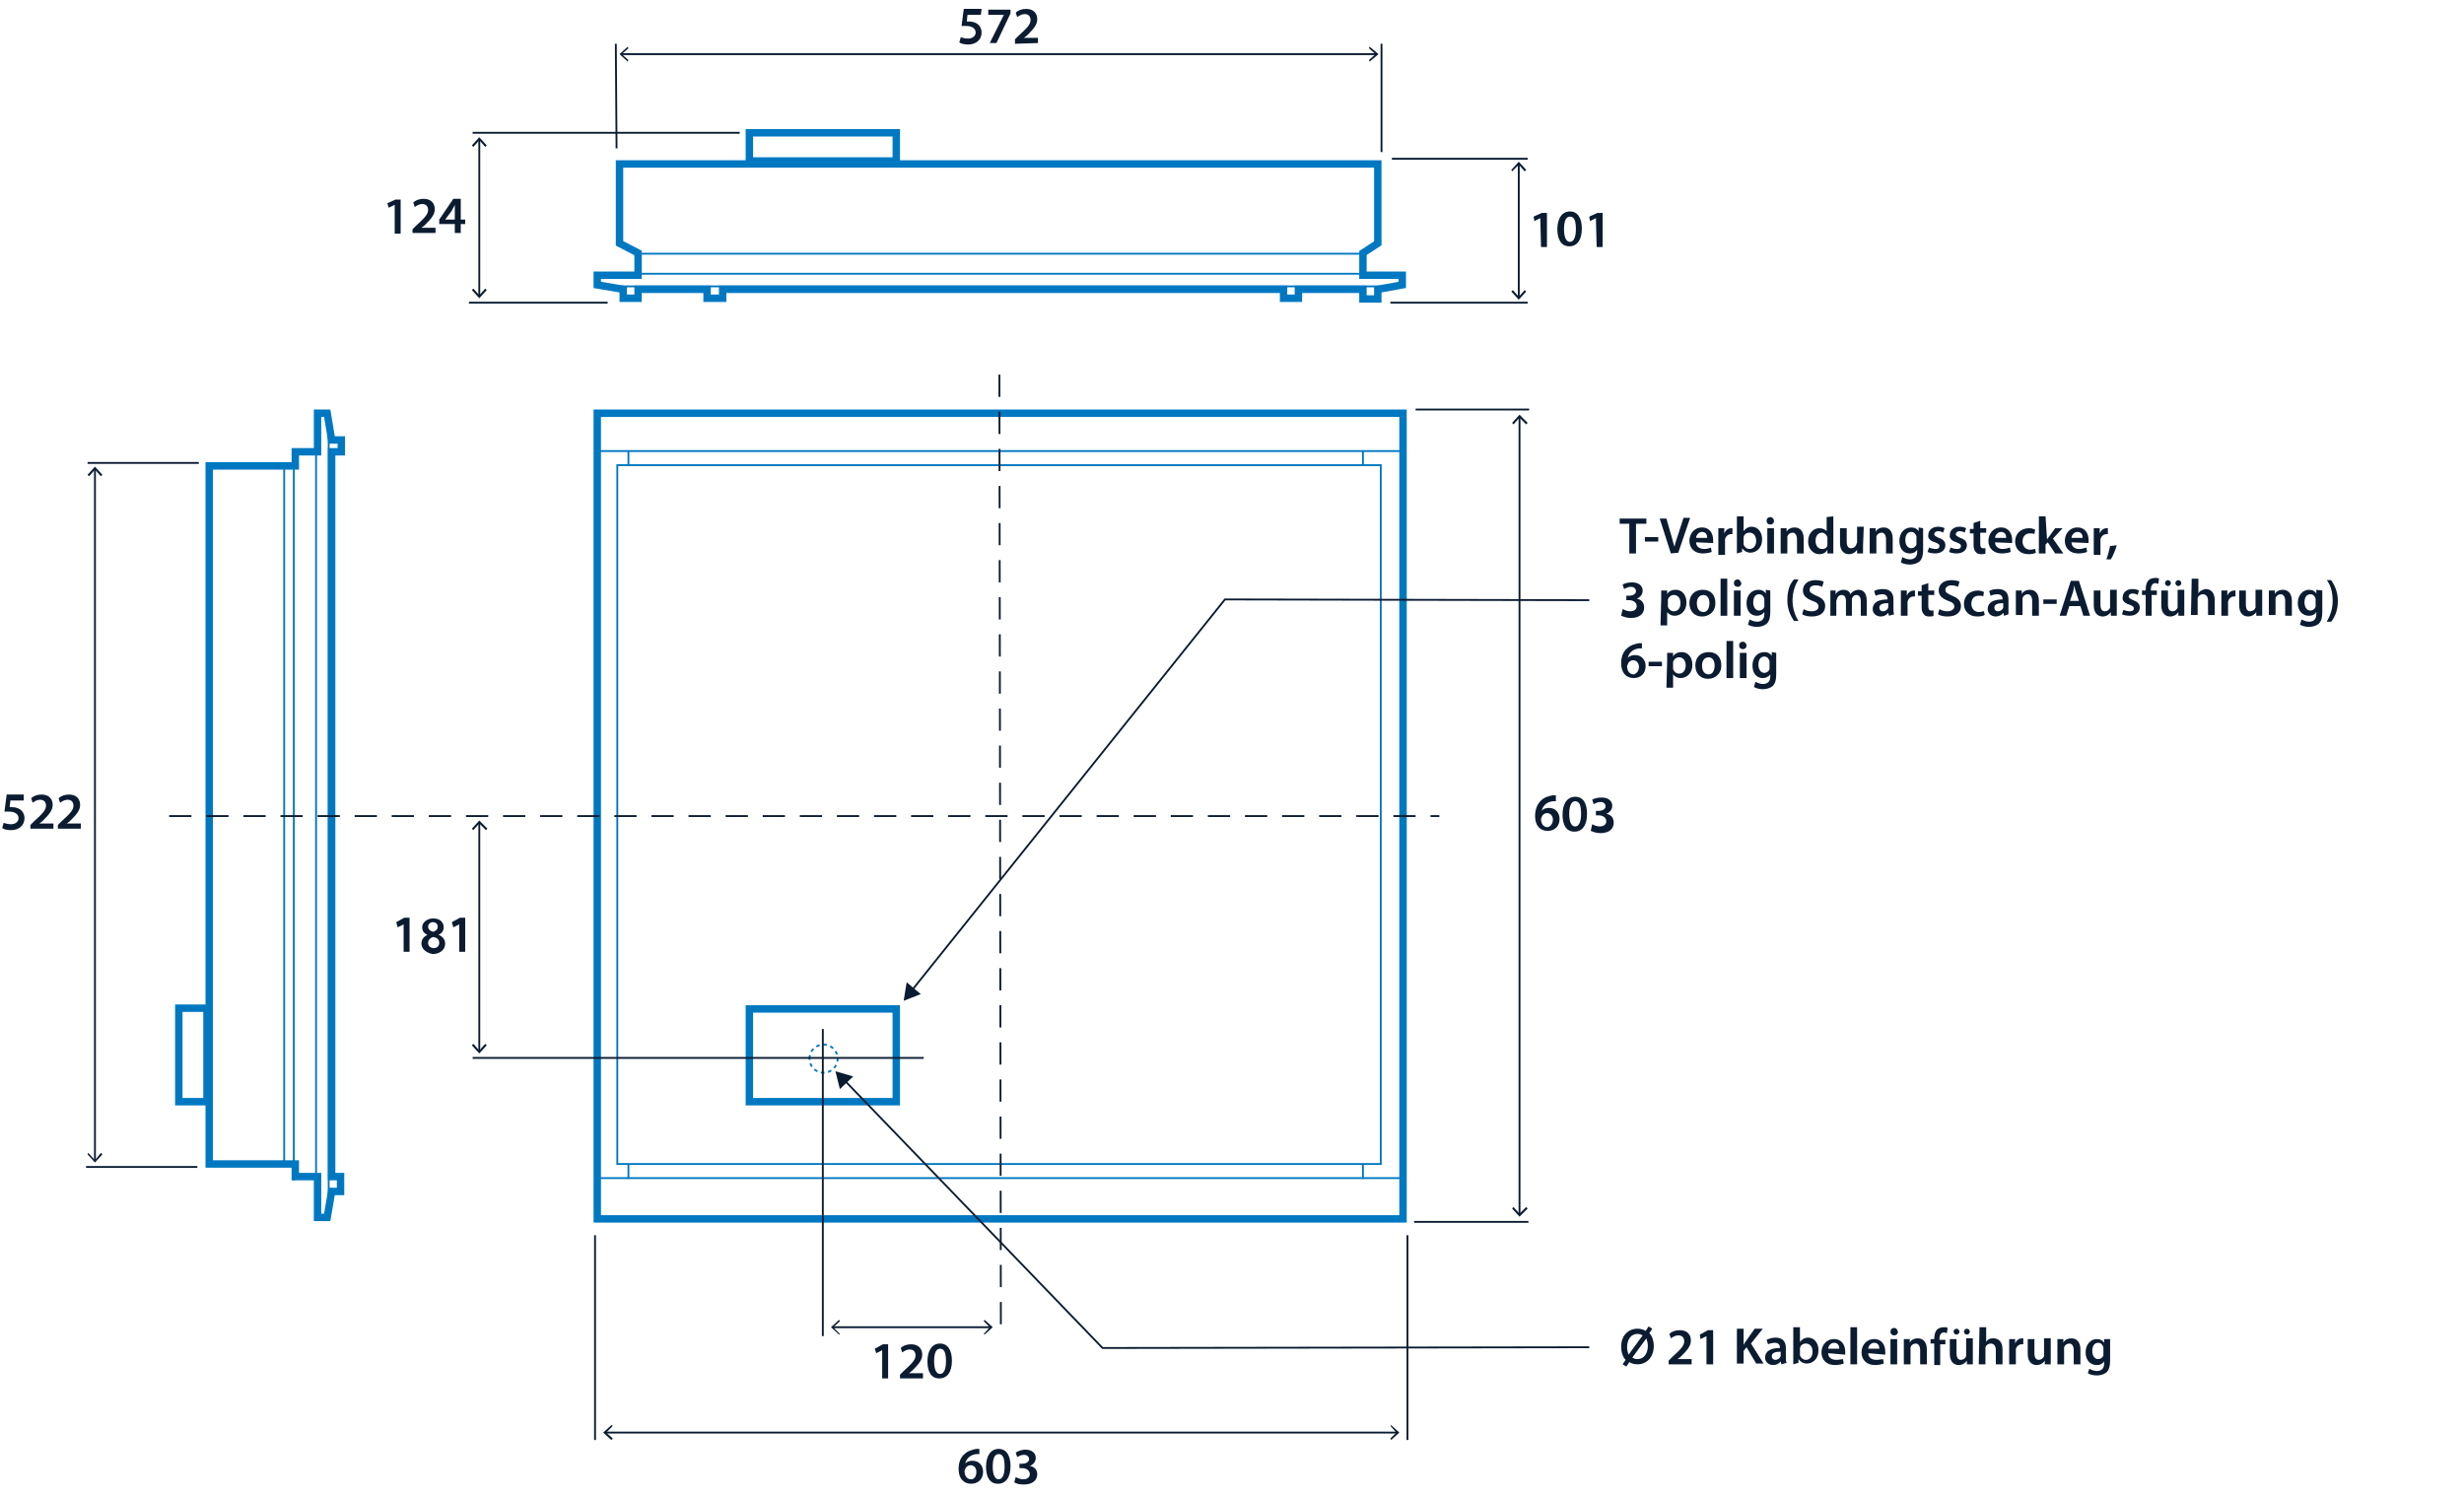 <?xml version='1.0' encoding='UTF-8'?>
<svg xmlns="http://www.w3.org/2000/svg" xmlns:xlink="http://www.w3.org/1999/xlink" version="1.1" id="ARTWORK" x="0px" y="0px" viewBox="0 0 332.1 201.7" style="enable-background:new 0 0 332.1 201.7;" xml:space="preserve" width="332.1" height="201.7">
<style type="text/css">
	.st0{fill:none;stroke:#0078C1;stroke-miterlimit:10;}
	.st1{fill:none;stroke:#0078C1;stroke-width:0.25;stroke-miterlimit:3.86;stroke-dasharray:0,0,0.49,0.49;}
	.st2{fill:none;stroke:#0078C1;stroke-width:0.25;stroke-miterlimit:3.86;}
	.st3{fill:#0B1B30;}
	.st4{fill:none;stroke:#0B1B30;stroke-width:0.25;stroke-miterlimit:3.86;}
	.st5{fill:none;stroke:#0B1B30;stroke-width:0.25;stroke-miterlimit:3.86;stroke-dasharray:0,0,0,0,3,2;}
</style>
<polygon class="st0" points="80.5,55.7 189.1,55.7 189.1,164.3 80.5,164.3 80.5,55.7 "/>
<polygon class="st0" points="101,136 120.8,136 120.8,148.5 101,148.5 101,136 "/>
<path class="st1" d="M109.1,142.7c0-1,0.8-1.9,1.9-1.9s1.9,0.9,1.9,1.9s-0.8,1.9-1.9,1.9S109.1,143.7,109.1,142.7z"/>
<polygon class="st2" points="83.2,62.7 186.1,62.7 186.1,156.9 83.2,156.9 83.2,62.7 "/>
<line class="st2" x1="80.5" y1="60.8" x2="189.2" y2="60.8"/>
<line class="st2" x1="80.5" y1="158.8" x2="189.2" y2="158.8"/>
<line class="st2" x1="84.7" y1="60.7" x2="84.7" y2="62.7"/>
<line class="st2" x1="183.7" y1="60.8" x2="183.7" y2="62.7"/>
<line class="st2" x1="183.7" y1="156.9" x2="183.7" y2="158.9"/>
<line class="st2" x1="84.7" y1="156.9" x2="84.7" y2="158.9"/>
<polygon class="st0" points="28.2,62.8 39.8,62.8 39.8,60.9 42.8,60.9 42.8,55.7 44.1,55.7 44.7,59.3 46,59.3 46,60.9 44.7,60.9   44.7,158.6 45.9,158.6 45.9,160.6 44.7,160.6 44.1,164.1 42.8,164.1 42.8,158.6 39.8,158.6 39.8,156.9 28.2,156.9 28.2,62.8 "/>
<line class="st2" x1="42.6" y1="58.5" x2="42.6" y2="160.7"/>
<line class="st2" x1="44.3" y1="58.5" x2="44.3" y2="161.7"/>
<polygon class="st0" points="175,40.2 173,40.2 173,39 97.4,39 97.4,40.2 95.3,40.2 95.3,39 86,39 86,40.2 84,40.2 84,39 80.5,38.4   80.5,37.1 86,37.1 86,34.1 83.5,32.8 83.5,22.1 185.7,22.1 185.7,32.8 183.7,34.1 183.7,37.1 189,37.1 189,38.4 185.7,39   185.7,40.3 183.7,40.3 183.7,39 175,39 175,40.2 "/>
<line class="st2" x1="187.1" y1="36.9" x2="82.8" y2="36.9"/>
<line class="st2" x1="187.2" y1="38.6" x2="82.4" y2="38.6"/>
<line class="st2" x1="85.8" y1="34.2" x2="184" y2="34.2"/>
<line class="st2" x1="39.6" y1="60.7" x2="39.6" y2="159.1"/>
<line class="st2" x1="38.3" y1="62.8" x2="38.3" y2="157.3"/>
<polygon class="st0" points="101,17.9 120.8,17.9 120.8,21.7 101,21.7 101,17.9 "/>
<polygon class="st0" points="24.1,148.5 24.1,135.9 27.9,135.9 27.9,148.5 24.1,148.5 "/>
<path class="st3" d="M118.9,182L118.9,182l-0.8,0.4l-0.2-0.6l1.1-0.6h0.7v4.6h-0.8L118.9,182L118.9,182z"/>
<path class="st3" d="M121.3,185.8v-0.5l0.5-0.5c1.1-1,1.6-1.5,1.6-2.1c0-0.4-0.2-0.8-0.8-0.8c-0.4,0-0.7,0.2-1,0.4l-0.2-0.6  c0.3-0.3,0.8-0.5,1.4-0.5c1,0,1.5,0.6,1.5,1.4c0,0.8-0.6,1.4-1.4,2.2l-0.4,0.3l0,0l1.9,0v0.7L121.3,185.8L121.3,185.8z"/>
<path class="st3" d="M128.3,183.4c0,1.5-0.6,2.4-1.7,2.4s-1.6-0.9-1.6-2.3c0-1.4,0.6-2.4,1.7-2.4S128.3,182.1,128.3,183.4  L128.3,183.4z M125.9,183.5c0,1.1,0.3,1.7,0.8,1.7c0.5,0,0.8-0.6,0.8-1.7s-0.2-1.7-0.8-1.7C126.2,181.8,125.9,182.3,125.9,183.5z"/>
<line class="st4" x1="81.6" y1="193.1" x2="188.4" y2="193.1"/>
<polygon class="st3" points="82.4,194.1 82.6,193.9 81.7,193.1 82.6,192.2 82.4,192.1 81.3,193.1 "/>
<polygon class="st3" points="187.5,194.1 187.4,193.9 188.2,193.1 187.4,192.2 187.5,192.1 188.6,193.1 "/>
<line class="st4" x1="186.2" y1="5.9" x2="186.2" y2="20.5"/>
<line class="st4" x1="83" y1="5.9" x2="83.1" y2="20"/>
<line class="st4" x1="83.8" y1="7.3" x2="185.5" y2="7.3"/>
<polygon class="st3" points="84.6,8.3 84.7,8.1 83.8,7.3 84.7,6.5 84.6,6.3 83.5,7.3 "/>
<polygon class="st3" points="184.6,8.3 184.5,8.1 185.4,7.3 184.5,6.5 184.6,6.3 185.8,7.3 "/>
<line class="st4" x1="80.2" y1="166.5" x2="80.2" y2="194.1"/>
<line class="st4" x1="189.7" y1="166.5" x2="189.7" y2="194.1"/>
<line class="st4" x1="187.6" y1="21.4" x2="205.9" y2="21.4"/>
<line class="st4" x1="187.4" y1="40.8" x2="205.9" y2="40.8"/>
<line class="st4" x1="11.8" y1="62.4" x2="26.8" y2="62.4"/>
<line class="st4" x1="11.6" y1="157.3" x2="26.6" y2="157.3"/>
<line class="st4" x1="12.8" y1="63.2" x2="12.8" y2="156.4"/>
<polygon class="st3" points="11.8,64 12,64.2 12.8,63.3 13.6,64.2 13.8,64 12.8,62.9 "/>
<polygon class="st3" points="11.8,155.6 11.9,155.4 12.8,156.4 13.6,155.4 13.8,155.6 12.8,156.7 "/>
<line class="st4" x1="204.7" y1="22.1" x2="204.7" y2="40.1"/>
<polygon class="st3" points="203.7,22.9 203.8,23.1 204.7,22.2 205.5,23.1 205.7,22.9 204.7,21.8 "/>
<polygon class="st3" points="203.7,39.3 203.9,39.1 204.7,40 205.5,39.1 205.7,39.3 204.7,40.4 "/>
<line class="st4" x1="190.8" y1="55.2" x2="206.1" y2="55.2"/>
<line class="st4" x1="190.6" y1="164.7" x2="206" y2="164.7"/>
<line class="st4" x1="204.8" y1="56.2" x2="204.8" y2="163.7"/>
<polygon class="st3" points="203.8,57 204,57.2 204.8,56.3 205.7,57.2 205.9,57 204.8,55.9 "/>
<polygon class="st3" points="203.8,162.9 204,162.7 204.8,163.6 205.7,162.7 205.9,162.9 204.8,164 "/>
<line class="st4" x1="64.6" y1="110.9" x2="64.6" y2="141.7"/>
<polygon class="st3" points="63.6,111.7 63.8,111.9 64.6,111 65.5,111.9 65.7,111.7 64.6,110.6 "/>
<polygon class="st3" points="63.6,140.9 63.8,140.7 64.6,141.6 65.4,140.7 65.6,140.9 64.6,142 "/>
<line class="st4" x1="112.2" y1="178.9" x2="133.6" y2="178.9"/>
<polygon class="st3" points="113.1,179.9 113.2,179.8 112.3,178.9 113.2,178.1 113.1,177.9 112,178.9 "/>
<polygon class="st3" points="132.7,179.9 132.6,179.8 133.4,178.9 132.6,178.1 132.7,177.9 133.8,178.9 "/>
<path class="st3" d="M132.2,2h-1.8l-0.1,0.9c0.1,0,0.2,0,0.3,0c0.4,0,0.8,0.1,1.1,0.3c0.3,0.2,0.6,0.6,0.6,1.2  c0,0.9-0.7,1.6-1.8,1.6c-0.5,0-1-0.1-1.2-0.3l0.2-0.7c0.2,0.1,0.6,0.2,1,0.2c0.5,0,1-0.3,1-0.8s-0.4-0.9-1.3-0.9c-0.2,0-0.4,0-0.6,0  l0.3-2.3h2.4L132.2,2L132.2,2z"/>
<path class="st3" d="M136.2,1.3v0.5l-1.9,4h-0.9l1.9-3.8l0,0l-2.1,0V1.3L136.2,1.3L136.2,1.3z"/>
<path class="st3" d="M136.8,5.9V5.3l0.5-0.5c1.1-1,1.6-1.5,1.6-2.1c0-0.4-0.2-0.8-0.8-0.8c-0.4,0-0.7,0.2-1,0.4l-0.2-0.6  c0.3-0.3,0.8-0.5,1.4-0.5c1,0,1.5,0.6,1.5,1.4c0,0.8-0.6,1.4-1.4,2.2L138,5.1l0,0l1.9,0v0.7L136.8,5.9L136.8,5.9z"/>
<path class="st3" d="M207.6,29.4L207.6,29.4l-0.8,0.4l-0.1-0.6l1.1-0.5h0.7v4.6h-0.8L207.6,29.4L207.6,29.4z"/>
<path class="st3" d="M213.2,30.8c0,1.5-0.6,2.4-1.7,2.4s-1.6-1-1.6-2.3c0-1.4,0.6-2.4,1.7-2.4S213.2,29.5,213.2,30.8z M210.8,30.9  c0,1.1,0.3,1.7,0.8,1.7c0.5,0,0.8-0.6,0.8-1.7s-0.2-1.7-0.8-1.7C211.1,29.2,210.8,29.7,210.8,30.9z"/>
<path class="st3" d="M215.1,29.4L215.1,29.4l-0.8,0.4l-0.1-0.6l1.1-0.5h0.7v4.6h-0.8L215.1,29.4L215.1,29.4z"/>
<path class="st3" d="M209.7,108c-0.1,0-0.3,0-0.4,0c-0.9,0.1-1.4,0.7-1.5,1.3h0c0.2-0.3,0.6-0.4,1-0.4c0.8,0,1.4,0.6,1.4,1.5  c0,0.9-0.6,1.6-1.6,1.6c-1.1,0-1.7-0.8-1.7-2c0-0.9,0.3-1.6,0.8-2.1c0.4-0.4,1-0.6,1.6-0.7c0.2,0,0.3,0,0.4,0L209.7,108L209.7,108z   M209.3,110.5c0-0.5-0.3-0.9-0.8-0.9c-0.3,0-0.6,0.2-0.7,0.5c0,0.1-0.1,0.2-0.1,0.3c0,0.6,0.3,1.1,0.9,1.1  C209,111.4,209.3,111,209.3,110.5L209.3,110.5z"/>
<path class="st3" d="M213.9,109.7c0,1.5-0.6,2.4-1.7,2.4s-1.6-0.9-1.6-2.3c0-1.4,0.6-2.4,1.7-2.4S213.9,108.3,213.9,109.7z   M211.5,109.7c0,1.1,0.3,1.7,0.8,1.7c0.5,0,0.8-0.6,0.8-1.7s-0.2-1.7-0.8-1.7C211.8,108,211.5,108.6,211.5,109.7z"/>
<path class="st3" d="M214.6,111.1c0.2,0.1,0.6,0.3,1,0.3c0.7,0,0.9-0.4,0.9-0.7c0-0.5-0.5-0.8-1-0.8h-0.4v-0.6h0.4  c0.4,0,0.9-0.2,0.9-0.6c0-0.3-0.2-0.6-0.7-0.6c-0.4,0-0.7,0.2-0.9,0.3l-0.2-0.6c0.3-0.2,0.8-0.3,1.3-0.3c0.9,0,1.4,0.5,1.4,1.1  c0,0.5-0.3,0.9-0.8,1.1l0,0c0.6,0.1,1,0.5,1,1.2c0,0.8-0.6,1.4-1.8,1.4c-0.6,0-1-0.2-1.3-0.3L214.6,111.1L214.6,111.1z"/>
<path class="st3" d="M3.2,107.9H1.4l-0.1,0.9c0.1,0,0.2,0,0.3,0c0.4,0,0.8,0.1,1.1,0.3c0.3,0.2,0.6,0.6,0.6,1.2  c0,0.9-0.7,1.6-1.8,1.6c-0.5,0-1-0.1-1.2-0.3l0.2-0.7c0.2,0.1,0.6,0.2,1,0.2c0.5,0,1-0.3,1-0.8s-0.4-0.9-1.3-0.9c-0.2,0-0.4,0-0.6,0  l0.3-2.3h2.3L3.2,107.9L3.2,107.9z"/>
<path class="st3" d="M4.1,111.7v-0.5l0.5-0.5c1.1-1,1.6-1.5,1.6-2.1c0-0.4-0.2-0.8-0.8-0.8c-0.4,0-0.7,0.2-1,0.4l-0.2-0.6  c0.3-0.3,0.8-0.5,1.4-0.5c1,0,1.5,0.6,1.5,1.4c0,0.8-0.6,1.4-1.4,2.2L5.3,111l0,0l1.9,0v0.7L4.1,111.7L4.1,111.7z"/>
<path class="st3" d="M7.8,111.7v-0.5l0.5-0.5c1.1-1,1.6-1.5,1.6-2.1c0-0.4-0.2-0.8-0.8-0.8c-0.4,0-0.7,0.2-1,0.4l-0.2-0.6  c0.3-0.3,0.8-0.5,1.4-0.5c1,0,1.5,0.6,1.5,1.4c0,0.8-0.6,1.4-1.4,2.2L9,111l0,0l1.9,0v0.7L7.8,111.7L7.8,111.7z"/>
<path class="st3" d="M54.4,124.6L54.4,124.6l-0.8,0.4l-0.2-0.7l1.1-0.6h0.7v4.6h-0.8L54.4,124.6L54.4,124.6z"/>
<path class="st3" d="M56.8,127.2c0-0.6,0.3-0.9,0.8-1.2v0c-0.5-0.2-0.7-0.6-0.7-1c0-0.7,0.7-1.2,1.5-1.2c1,0,1.4,0.6,1.4,1.2  c0,0.4-0.2,0.8-0.7,1v0c0.5,0.2,0.9,0.6,0.9,1.2c0,0.8-0.7,1.4-1.7,1.4C57.3,128.4,56.8,127.8,56.8,127.2z M59.2,127.1  c0-0.5-0.3-0.7-0.8-0.8c-0.4,0.1-0.7,0.4-0.7,0.8c0,0.4,0.3,0.7,0.8,0.7C58.9,127.8,59.2,127.5,59.2,127.1L59.2,127.1z M57.7,124.9  c0,0.4,0.3,0.6,0.7,0.7c0.3-0.1,0.6-0.3,0.6-0.7c0-0.3-0.2-0.6-0.7-0.6C58,124.3,57.7,124.6,57.7,124.9z"/>
<path class="st3" d="M61.9,124.6L61.9,124.6l-0.8,0.4l-0.2-0.7l1.1-0.6h0.7v4.6h-0.8L61.9,124.6L61.9,124.6z"/>
<path class="st3" d="M132,196c-0.1,0-0.3,0-0.4,0c-0.9,0.1-1.4,0.7-1.5,1.3h0c0.2-0.3,0.6-0.4,1-0.4c0.8,0,1.4,0.6,1.4,1.5  c0,0.9-0.6,1.6-1.6,1.6c-1.1,0-1.7-0.8-1.7-2c0-0.9,0.3-1.6,0.8-2c0.4-0.4,1-0.6,1.6-0.7c0.2,0,0.3,0,0.4,0L132,196L132,196z   M131.6,198.4c0-0.5-0.3-0.9-0.8-0.9c-0.3,0-0.6,0.2-0.7,0.5c0,0.1-0.1,0.1-0.1,0.3c0,0.6,0.3,1.1,0.9,1.1  C131.3,199.4,131.6,199,131.6,198.4L131.6,198.4z"/>
<path class="st3" d="M136.2,197.6c0,1.5-0.6,2.4-1.7,2.4s-1.6-0.9-1.6-2.3c0-1.4,0.6-2.4,1.7-2.4S136.2,196.3,136.2,197.6  L136.2,197.6z M133.8,197.7c0,1.1,0.3,1.7,0.8,1.7c0.5,0,0.8-0.6,0.8-1.7s-0.2-1.7-0.8-1.7C134.1,196,133.8,196.5,133.8,197.7z"/>
<path class="st3" d="M136.9,199.1c0.2,0.1,0.6,0.3,1,0.3c0.7,0,0.9-0.4,0.9-0.7c0-0.5-0.5-0.8-1-0.8h-0.4v-0.6h0.4  c0.4,0,0.9-0.2,0.9-0.6c0-0.3-0.2-0.6-0.7-0.6c-0.4,0-0.7,0.2-0.9,0.3l-0.2-0.6c0.3-0.2,0.8-0.4,1.3-0.4c0.9,0,1.4,0.5,1.4,1.1  c0,0.5-0.3,0.9-0.8,1.1l0,0c0.6,0.1,1,0.5,1,1.1c0,0.8-0.6,1.4-1.8,1.4c-0.6,0-1-0.1-1.3-0.3L136.9,199.1L136.9,199.1z"/>
<path class="st3" d="M218.7,183.9l0.4-0.6c-0.4-0.4-0.6-1.1-0.6-1.8c0-1.4,0.9-2.4,2.2-2.4c0.4,0,0.8,0.1,1.1,0.3l0.4-0.6l0.5,0.3  l-0.4,0.6c0.4,0.4,0.6,1.1,0.6,1.7c0,1.6-1,2.5-2.2,2.5c-0.4,0-0.8-0.1-1.1-0.3l-0.4,0.6L218.7,183.9L218.7,183.9z M221.4,180  c-0.2-0.1-0.4-0.2-0.7-0.2c-0.9,0-1.4,0.8-1.4,1.8c0,0.4,0.1,0.7,0.2,1h0L221.4,180L221.4,180z M220,183c0.2,0.1,0.4,0.2,0.7,0.2  c0.9,0,1.4-0.8,1.4-1.8c0-0.3-0.1-0.7-0.2-1h0L220,183z"/>
<path class="st3" d="M224.9,183.9v-0.5l0.5-0.5c1.1-1,1.6-1.5,1.6-2.1c0-0.4-0.2-0.8-0.8-0.8c-0.4,0-0.7,0.2-1,0.4l-0.2-0.6  c0.3-0.3,0.8-0.5,1.4-0.5c1,0,1.5,0.6,1.5,1.4c0,0.8-0.6,1.4-1.4,2.2l-0.4,0.3l0,0l1.9,0v0.7L224.9,183.9L224.9,183.9z"/>
<path class="st3" d="M230,180.1L230,180.1l-0.8,0.4l-0.1-0.6l1.1-0.6h0.7v4.6H230L230,180.1L230,180.1z"/>
<path class="st3" d="M234.1,179.1h0.9v2.2h0c0.1-0.2,0.2-0.4,0.3-0.5l1.2-1.7h1.1l-1.6,2l1.7,2.7h-1l-1.3-2.2l-0.4,0.5v1.7h-0.9  L234.1,179.1L234.1,179.1z"/>
<path class="st3" d="M240.1,183.9l-0.1-0.4h0c-0.2,0.3-0.6,0.5-1,0.5c-0.7,0-1.1-0.5-1.1-1c0-0.9,0.8-1.3,2-1.3v-0.1  c0-0.2-0.1-0.6-0.7-0.6c-0.3,0-0.7,0.1-0.9,0.2l-0.2-0.6c0.2-0.1,0.7-0.3,1.2-0.3c1.1,0,1.4,0.7,1.4,1.4v1.2c0,0.3,0,0.6,0.1,0.8  L240.1,183.9L240.1,183.9z M240,182.2c-0.6,0-1.2,0.1-1.2,0.6c0,0.3,0.2,0.5,0.5,0.5c0.3,0,0.6-0.2,0.7-0.5c0-0.1,0-0.1,0-0.2V182.2  z"/>
<path class="st3" d="M241.7,183.9c0-0.2,0-0.6,0-1v-4h0.9v2h0c0.2-0.3,0.6-0.6,1.1-0.6c0.8,0,1.4,0.7,1.4,1.7c0,1.2-0.8,1.8-1.6,1.8  c-0.4,0-0.8-0.2-1.1-0.6h0l0,0.5L241.7,183.9L241.7,183.9z M242.6,182.5c0,0.1,0,0.1,0,0.2c0.1,0.3,0.4,0.6,0.8,0.6  c0.5,0,0.9-0.4,0.9-1.1c0-0.6-0.3-1.1-0.9-1.1c-0.4,0-0.7,0.2-0.8,0.6c0,0.1,0,0.1,0,0.2V182.5L242.6,182.5z"/>
<path class="st3" d="M246.4,182.4c0,0.6,0.5,0.9,1.1,0.9c0.4,0,0.7-0.1,0.9-0.1l0.1,0.6c-0.3,0.1-0.7,0.2-1.2,0.2  c-1.1,0-1.8-0.7-1.8-1.7c0-0.9,0.6-1.8,1.7-1.8s1.5,0.9,1.5,1.7c0,0.2,0,0.3,0,0.4L246.4,182.4L246.4,182.4z M247.9,181.8  c0-0.3-0.1-0.8-0.7-0.8c-0.5,0-0.8,0.5-0.8,0.8H247.9z"/>
<path class="st3" d="M249.4,178.9h0.9v5h-0.9V178.9z"/>
<path class="st3" d="M251.8,182.4c0,0.6,0.5,0.9,1.1,0.9c0.4,0,0.7-0.1,0.9-0.1l0.1,0.6c-0.3,0.1-0.7,0.2-1.2,0.2  c-1.1,0-1.8-0.7-1.8-1.7c0-0.9,0.6-1.8,1.7-1.8s1.5,0.9,1.5,1.7c0,0.2,0,0.3,0,0.4L251.8,182.4L251.8,182.4z M253.3,181.8  c0-0.3-0.1-0.8-0.7-0.8c-0.5,0-0.8,0.5-0.8,0.8H253.3z"/>
<path class="st3" d="M255.8,179.5c0,0.3-0.2,0.5-0.5,0.5s-0.5-0.2-0.5-0.5s0.2-0.5,0.5-0.5S255.7,179.2,255.8,179.5L255.8,179.5z   M254.8,183.9v-3.4h0.9v3.4H254.8z"/>
<path class="st3" d="M256.6,181.5c0-0.4,0-0.7,0-1h0.8l0,0.5h0c0.1-0.3,0.5-0.6,1.1-0.6c0.6,0,1.2,0.4,1.2,1.5v2h-0.9v-1.9  c0-0.5-0.2-0.9-0.6-0.9c-0.3,0-0.6,0.2-0.7,0.5c0,0.1,0,0.2,0,0.3v2h-0.9L256.6,181.5L256.6,181.5z"/>
<path class="st3" d="M260.7,183.9v-2.8h-0.5v-0.6h0.5v-0.1c0-0.4,0.1-0.9,0.4-1.2c0.2-0.2,0.6-0.3,0.9-0.3c0.2,0,0.4,0,0.5,0.1  l-0.1,0.7c-0.1,0-0.2-0.1-0.4-0.1c-0.4,0-0.6,0.4-0.6,0.8v0.2h0.8v0.6h-0.7v2.8H260.7L260.7,183.9z"/>
<path class="st3" d="M265.9,182.9c0,0.4,0,0.7,0,1h-0.8l0-0.5h0c-0.1,0.2-0.5,0.6-1.1,0.6s-1.2-0.4-1.2-1.5v-2h0.9v1.9  c0,0.6,0.2,0.9,0.6,0.9c0.3,0,0.6-0.2,0.7-0.5c0-0.1,0-0.2,0-0.3v-2.1h0.9L265.9,182.9L265.9,182.9z M263.3,179.5  c0-0.2,0.2-0.4,0.4-0.4c0.2,0,0.4,0.2,0.4,0.4c0,0.2-0.2,0.4-0.4,0.4S263.3,179.7,263.3,179.5z M264.7,179.5c0-0.2,0.2-0.4,0.4-0.4  s0.4,0.2,0.4,0.4c0,0.2-0.2,0.4-0.4,0.4S264.7,179.7,264.7,179.5z"/>
<path class="st3" d="M266.8,178.9h0.9v2h0c0.1-0.2,0.2-0.3,0.4-0.4c0.2-0.1,0.4-0.1,0.6-0.1c0.6,0,1.2,0.4,1.2,1.5v2h-0.9V182  c0-0.5-0.2-0.9-0.7-0.9c-0.3,0-0.6,0.2-0.7,0.5c0,0.1,0,0.2,0,0.3v2h-0.9L266.8,178.9L266.8,178.9z"/>
<path class="st3" d="M270.8,181.6c0-0.5,0-0.8,0-1.1h0.8l0,0.6h0c0.2-0.5,0.6-0.7,0.9-0.7c0.1,0,0.1,0,0.2,0v0.8c-0.1,0-0.1,0-0.2,0  c-0.4,0-0.7,0.3-0.8,0.6c0,0.1,0,0.2,0,0.3v1.8h-0.9L270.8,181.6L270.8,181.6z"/>
<path class="st3" d="M276.4,182.9c0,0.4,0,0.7,0,1h-0.8l0-0.5h0c-0.1,0.2-0.5,0.6-1.1,0.6s-1.2-0.4-1.2-1.5v-2h0.9v1.9  c0,0.6,0.2,0.9,0.6,0.9c0.3,0,0.6-0.2,0.7-0.5c0-0.1,0-0.2,0-0.3v-2.1h0.9L276.4,182.9L276.4,182.9z"/>
<path class="st3" d="M277.3,181.5c0-0.4,0-0.7,0-1h0.8l0,0.5h0c0.1-0.3,0.5-0.6,1.1-0.6c0.6,0,1.2,0.4,1.2,1.5v2h-0.9v-1.9  c0-0.5-0.2-0.9-0.6-0.9c-0.3,0-0.6,0.2-0.7,0.5c0,0.1,0,0.2,0,0.3v2h-0.9L277.3,181.5L277.3,181.5z"/>
<path class="st3" d="M284.4,180.5c0,0.2,0,0.5,0,1v1.9c0,0.7-0.1,1.2-0.5,1.6c-0.4,0.3-0.9,0.4-1.3,0.4c-0.4,0-0.9-0.1-1.2-0.3  l0.2-0.6c0.2,0.1,0.6,0.3,1,0.3c0.6,0,1-0.3,1-1v-0.3h0c-0.2,0.3-0.5,0.5-1,0.5c-0.9,0-1.5-0.7-1.5-1.7c0-1.1,0.7-1.8,1.5-1.8  c0.5,0,0.8,0.2,1,0.5h0l0-0.5L284.4,180.5L284.4,180.5z M283.5,181.8c0-0.1,0-0.2,0-0.2c-0.1-0.3-0.3-0.6-0.7-0.6  c-0.5,0-0.8,0.4-0.8,1.1c0,0.6,0.3,1.1,0.8,1.1c0.3,0,0.6-0.2,0.7-0.5c0-0.1,0-0.2,0-0.3V181.8z"/>
<polyline class="st4" points="113.9,145.7 148.6,181.7 214.2,181.6 "/>
<polygon class="st3" points="113.2,146.8 112.6,144.4 115,145.1 "/>
<polyline class="st4" points="122.9,133.5 165.1,80.8 214.2,80.9 "/>
<polygon class="st3" points="124.1,134 121.8,134.9 122.2,132.4 "/>
<line class="st4" x1="63.7" y1="17.9" x2="99.7" y2="17.9"/>
<line class="st4" x1="63.2" y1="40.8" x2="81.9" y2="40.8"/>
<line class="st4" x1="64.6" y1="39.9" x2="64.6" y2="18.8"/>
<polygon class="st3" points="65.6,39.1 65.4,38.9 64.6,39.8 63.8,38.9 63.6,39.1 64.6,40.2 "/>
<polygon class="st3" points="65.6,19.6 65.4,19.8 64.6,18.9 63.8,19.8 63.6,19.6 64.6,18.5 "/>
<path class="st3" d="M53.2,27.6L53.2,27.6l-0.8,0.4l-0.2-0.6l1.1-0.5H54v4.6h-0.8L53.2,27.6L53.2,27.6z"/>
<path class="st3" d="M55.6,31.4v-0.5l0.5-0.5c1.1-1,1.6-1.5,1.6-2.1c0-0.4-0.2-0.8-0.8-0.8c-0.4,0-0.7,0.2-1,0.4l-0.2-0.6  c0.3-0.3,0.8-0.5,1.4-0.5c1,0,1.5,0.6,1.5,1.4c0,0.8-0.6,1.4-1.4,2.2l-0.4,0.3l0,0l1.9,0v0.7L55.6,31.4L55.6,31.4z"/>
<path class="st3" d="M61.3,31.4v-1.2h-2.1v-0.6l1.9-2.8h1v2.8h0.6v0.6h-0.6v1.2H61.3L61.3,31.4z M61.3,29.6v-1.2c0-0.3,0-0.5,0-0.8  h0c-0.1,0.3-0.3,0.5-0.4,0.8L60,29.6l0,0L61.3,29.6L61.3,29.6z"/>
<line class="st4" x1="110.9" y1="138.7" x2="110.9" y2="180.1"/>
<line class="st5" x1="134.7" y1="50.5" x2="134.9" y2="180.3"/>
<line class="st4" x1="63.7" y1="142.6" x2="124.5" y2="142.6"/>
<line class="st5" x1="22.8" y1="110" x2="194" y2="110"/>
<path class="st3" d="M219.6,70.6h-1.3v-0.7h3.6v0.7h-1.4v4h-0.9V70.6z"/>
<path class="st3" d="M223.5,72.4V73h-1.8v-0.6H223.5z"/>
<path class="st3" d="M225.2,74.6l-1.5-4.7h0.9l0.6,2.1c0.2,0.6,0.3,1.2,0.5,1.7h0c0.1-0.6,0.3-1.1,0.5-1.7l0.7-2.2h0.9l-1.6,4.7  L225.2,74.6L225.2,74.6z"/>
<path class="st3" d="M228.6,73.1c0,0.6,0.5,0.9,1.1,0.9c0.4,0,0.7-0.1,0.9-0.2l0.1,0.6c-0.3,0.1-0.7,0.2-1.2,0.2  c-1.1,0-1.8-0.7-1.8-1.7c0-0.9,0.6-1.8,1.7-1.8s1.5,0.9,1.5,1.7c0,0.2,0,0.3,0,0.4L228.6,73.1L228.6,73.1z M230.1,72.5  c0-0.3-0.1-0.8-0.7-0.8c-0.5,0-0.8,0.5-0.8,0.8H230.1z"/>
<path class="st3" d="M231.6,72.3c0-0.5,0-0.8,0-1.1h0.8l0,0.7h0c0.2-0.5,0.6-0.7,0.9-0.7c0.1,0,0.1,0,0.2,0v0.8c-0.1,0-0.1,0-0.2,0  c-0.4,0-0.7,0.3-0.8,0.7c0,0.1,0,0.2,0,0.3v1.8h-0.9L231.6,72.3L231.6,72.3z"/>
<path class="st3" d="M234.1,74.6c0-0.2,0-0.6,0-1v-4h0.9v2h0c0.2-0.3,0.6-0.6,1.1-0.6c0.8,0,1.4,0.7,1.4,1.7c0,1.2-0.8,1.8-1.6,1.8  c-0.4,0-0.8-0.2-1.1-0.6h0l0,0.5L234.1,74.6L234.1,74.6z M235,73.2c0,0.1,0,0.1,0,0.2c0.1,0.3,0.4,0.6,0.8,0.6  c0.5,0,0.9-0.4,0.9-1.1c0-0.6-0.3-1.1-0.9-1.1c-0.4,0-0.7,0.2-0.8,0.6c0,0.1,0,0.1,0,0.2V73.2L235,73.2z"/>
<path class="st3" d="M239.1,70.2c0,0.3-0.2,0.5-0.5,0.5s-0.5-0.2-0.5-0.5s0.2-0.5,0.5-0.5S239.1,70,239.1,70.2L239.1,70.2z   M238.2,74.6v-3.4h0.9v3.4H238.2z"/>
<path class="st3" d="M240,72.2c0-0.4,0-0.7,0-1h0.8l0,0.5h0c0.1-0.3,0.5-0.6,1.1-0.6c0.6,0,1.2,0.4,1.2,1.5v2h-0.9v-1.9  c0-0.5-0.2-0.9-0.6-0.9c-0.3,0-0.6,0.2-0.7,0.5c0,0.1,0,0.2,0,0.3v2H240L240,72.2L240,72.2z"/>
<path class="st3" d="M247.1,69.6v4c0,0.3,0,0.7,0,1h-0.8l0-0.5h0c-0.2,0.4-0.6,0.6-1.1,0.6c-0.8,0-1.5-0.7-1.5-1.7  c0-1.1,0.7-1.8,1.5-1.8c0.5,0,0.8,0.2,1,0.4h0v-1.9L247.1,69.6L247.1,69.6z M246.3,72.6c0-0.1,0-0.2,0-0.2c-0.1-0.3-0.4-0.6-0.7-0.6  c-0.6,0-0.9,0.5-0.9,1.1s0.3,1.1,0.9,1.1c0.4,0,0.7-0.2,0.7-0.6c0-0.1,0-0.2,0-0.2V72.6L246.3,72.6z"/>
<path class="st3" d="M251.1,73.6c0,0.4,0,0.7,0,1h-0.8l0-0.5h0c-0.1,0.2-0.5,0.6-1.1,0.6s-1.2-0.4-1.2-1.5v-2h0.9V73  c0,0.6,0.2,0.9,0.6,0.9c0.3,0,0.6-0.2,0.7-0.5c0-0.1,0.1-0.2,0.1-0.3v-2.1h0.9L251.1,73.6L251.1,73.6z"/>
<path class="st3" d="M252,72.2c0-0.4,0-0.7,0-1h0.8l0,0.5h0c0.1-0.3,0.5-0.6,1.1-0.6c0.6,0,1.2,0.4,1.2,1.5v2h-0.9v-1.9  c0-0.5-0.2-0.9-0.6-0.9c-0.3,0-0.6,0.2-0.7,0.5c0,0.1,0,0.2,0,0.3v2H252L252,72.2L252,72.2z"/>
<path class="st3" d="M259.2,71.2c0,0.2,0,0.5,0,1v1.9c0,0.7-0.1,1.2-0.5,1.6c-0.4,0.3-0.9,0.4-1.3,0.4c-0.4,0-0.9-0.1-1.2-0.3  l0.2-0.7c0.2,0.1,0.6,0.3,1,0.3c0.6,0,1-0.3,1-1v-0.3h0c-0.2,0.3-0.5,0.5-1,0.5c-0.9,0-1.4-0.7-1.4-1.7c0-1.1,0.7-1.8,1.6-1.8  c0.5,0,0.8,0.2,1,0.5h0l0-0.5L259.2,71.2L259.2,71.2z M258.3,72.5c0-0.1,0-0.2,0-0.2c-0.1-0.3-0.3-0.6-0.7-0.6  c-0.5,0-0.8,0.4-0.8,1.1c0,0.6,0.3,1.1,0.8,1.1c0.3,0,0.6-0.2,0.7-0.5c0-0.1,0-0.2,0-0.3V72.5z"/>
<path class="st3" d="M260,73.8c0.2,0.1,0.6,0.2,0.9,0.2c0.4,0,0.5-0.2,0.5-0.4s-0.1-0.3-0.6-0.5c-0.7-0.2-1-0.6-0.9-1  c0-0.6,0.5-1.1,1.3-1.1c0.4,0,0.7,0.1,0.9,0.2l-0.2,0.6c-0.1-0.1-0.4-0.2-0.7-0.2s-0.5,0.2-0.5,0.4s0.2,0.3,0.6,0.5  c0.6,0.2,0.9,0.5,0.9,1c0,0.6-0.5,1.1-1.4,1.1c-0.4,0-0.8-0.1-1-0.2L260,73.8L260,73.8z"/>
<path class="st3" d="M262.9,73.8c0.2,0.1,0.6,0.2,0.9,0.2c0.4,0,0.5-0.2,0.5-0.4s-0.1-0.3-0.6-0.5c-0.7-0.2-1-0.6-0.9-1  c0-0.6,0.5-1.1,1.3-1.1c0.4,0,0.7,0.1,0.9,0.2l-0.2,0.6c-0.1-0.1-0.4-0.2-0.7-0.2s-0.5,0.2-0.5,0.4s0.2,0.3,0.6,0.5  c0.6,0.2,0.9,0.5,0.9,1c0,0.6-0.5,1.1-1.4,1.1c-0.4,0-0.8-0.1-1-0.2L262.9,73.8L262.9,73.8z"/>
<path class="st3" d="M266.9,70.2v1h0.8v0.6h-0.8v1.5c0,0.4,0.1,0.6,0.4,0.6c0.1,0,0.3,0,0.3,0v0.7c-0.1,0.1-0.3,0.1-0.6,0.1  c-0.3,0-0.6-0.1-0.7-0.3c-0.2-0.2-0.3-0.5-0.3-0.9v-1.6h-0.5v-0.6h0.5v-0.8L266.9,70.2L266.9,70.2z"/>
<path class="st3" d="M268.9,73.1c0,0.6,0.5,0.9,1,0.9c0.4,0,0.7-0.1,1-0.2l0.1,0.6c-0.3,0.1-0.7,0.2-1.2,0.2c-1.1,0-1.8-0.7-1.8-1.7  c0-0.9,0.6-1.8,1.7-1.8s1.5,0.9,1.5,1.7c0,0.2,0,0.3,0,0.4L268.9,73.1L268.9,73.1z M270.4,72.5c0-0.3-0.1-0.8-0.7-0.8  c-0.5,0-0.8,0.5-0.8,0.8H270.4z"/>
<path class="st3" d="M274.4,74.5c-0.2,0.1-0.5,0.2-1,0.2c-1.1,0-1.8-0.7-1.8-1.7s0.7-1.8,1.9-1.8c0.3,0,0.6,0.1,0.8,0.2l-0.1,0.6  c-0.1-0.1-0.3-0.1-0.6-0.1c-0.7,0-1,0.5-1,1.1c0,0.7,0.5,1.1,1,1.1c0.3,0,0.5-0.1,0.7-0.1L274.4,74.5L274.4,74.5z"/>
<path class="st3" d="M275.9,72.7L275.9,72.7c0.1-0.1,0.2-0.3,0.3-0.4l0.8-1.1h1l-1.3,1.4l1.4,2h-1.1l-1-1.5l-0.3,0.3v1.2h-0.9v-5  h0.9L275.9,72.7L275.9,72.7z"/>
<path class="st3" d="M279.2,73.1c0,0.6,0.5,0.9,1,0.9c0.4,0,0.7-0.1,1-0.2l0.1,0.6c-0.3,0.1-0.7,0.2-1.2,0.2c-1.1,0-1.8-0.7-1.8-1.7  c0-0.9,0.6-1.8,1.7-1.8s1.5,0.9,1.5,1.7c0,0.2,0,0.3,0,0.4L279.2,73.1L279.2,73.1z M280.7,72.5c0-0.3-0.1-0.8-0.7-0.8  c-0.5,0-0.8,0.5-0.8,0.8H280.7z"/>
<path class="st3" d="M282.2,72.3c0-0.5,0-0.8,0-1.1h0.8l0,0.7h0c0.2-0.5,0.6-0.7,0.9-0.7c0.1,0,0.1,0,0.2,0v0.8c-0.1,0-0.1,0-0.2,0  c-0.4,0-0.7,0.3-0.8,0.7c0,0.1,0,0.2,0,0.3v1.8h-0.9L282.2,72.3L282.2,72.3z"/>
<path class="st3" d="M283.9,75.4c0.2-0.5,0.4-1.3,0.5-1.8l0.9-0.1c-0.2,0.7-0.5,1.4-0.8,1.9L283.9,75.4z"/>
<path class="st3" d="M218.7,82.1c0.2,0.1,0.6,0.3,1,0.3c0.7,0,0.9-0.4,0.9-0.7c0-0.5-0.5-0.8-1-0.8h-0.4v-0.6h0.4  c0.4,0,0.9-0.2,0.9-0.6c0-0.3-0.2-0.6-0.7-0.6c-0.4,0-0.7,0.2-0.9,0.3l-0.2-0.6c0.3-0.2,0.8-0.3,1.3-0.3c0.9,0,1.4,0.5,1.4,1.1  c0,0.5-0.3,0.9-0.8,1.1l0,0c0.6,0.1,1,0.5,1,1.2c0,0.8-0.6,1.4-1.8,1.4c-0.6,0-1-0.2-1.3-0.3L218.7,82.1L218.7,82.1z"/>
<path class="st3" d="M223.9,80.7c0-0.4,0-0.8,0-1.1h0.8l0,0.5h0c0.2-0.4,0.6-0.6,1.2-0.6c0.8,0,1.4,0.7,1.4,1.7  c0,1.2-0.8,1.8-1.6,1.8c-0.4,0-0.8-0.2-1-0.5h0v1.8h-0.9L223.9,80.7L223.9,80.7z M224.8,81.6c0,0.1,0,0.2,0,0.2  c0.1,0.3,0.4,0.6,0.8,0.6c0.6,0,0.9-0.5,0.9-1.1c0-0.6-0.3-1.1-0.9-1.1c-0.4,0-0.7,0.3-0.8,0.6c0,0.1,0,0.2,0,0.2L224.8,81.6  L224.8,81.6z"/>
<path class="st3" d="M231.2,81.3c0,1.2-0.9,1.8-1.8,1.8c-1,0-1.7-0.7-1.7-1.8s0.7-1.8,1.8-1.8S231.2,80.2,231.2,81.3L231.2,81.3z   M228.7,81.3c0,0.7,0.3,1.2,0.9,1.2c0.5,0,0.8-0.5,0.8-1.2c0-0.5-0.2-1.1-0.8-1.1S228.7,80.7,228.7,81.3L228.7,81.3z"/>
<path class="st3" d="M231.9,78h0.9v5h-0.9V78z"/>
<path class="st3" d="M234.7,78.6c0,0.3-0.2,0.5-0.5,0.5s-0.5-0.2-0.5-0.5s0.2-0.5,0.5-0.5S234.6,78.4,234.7,78.6L234.7,78.6z   M233.7,83v-3.4h0.9V83H233.7z"/>
<path class="st3" d="M238.6,79.6c0,0.2,0,0.5,0,1v1.9c0,0.7-0.1,1.2-0.5,1.6c-0.4,0.3-0.9,0.4-1.3,0.4c-0.4,0-0.9-0.1-1.2-0.3  l0.2-0.7c0.2,0.1,0.6,0.3,1,0.3c0.6,0,1-0.3,1-1v-0.3h0c-0.2,0.3-0.6,0.5-1,0.5c-0.9,0-1.4-0.7-1.4-1.7c0-1.1,0.7-1.8,1.6-1.8  c0.5,0,0.8,0.2,1,0.5h0l0-0.5L238.6,79.6L238.6,79.6z M237.8,80.9c0-0.1,0-0.2,0-0.2c-0.1-0.3-0.3-0.6-0.7-0.6  c-0.5,0-0.8,0.4-0.8,1.1c0,0.6,0.3,1.1,0.8,1.1c0.3,0,0.6-0.2,0.7-0.5c0-0.1,0-0.2,0-0.3V80.9z"/>
<path class="st3" d="M242.4,78.1c-0.4,0.7-0.8,1.6-0.8,2.8s0.4,2.2,0.8,2.8h-0.6c-0.4-0.6-0.9-1.5-0.9-2.8c0-1.4,0.4-2.3,0.9-2.8  H242.4z"/>
<path class="st3" d="M243.1,82.1c0.3,0.2,0.7,0.3,1.1,0.3c0.6,0,0.9-0.3,0.9-0.6c0-0.4-0.2-0.6-0.8-0.8c-0.8-0.3-1.3-0.7-1.3-1.4  c0-0.8,0.6-1.4,1.7-1.4c0.5,0,0.9,0.1,1.1,0.2l-0.2,0.7c-0.2-0.1-0.5-0.2-0.9-0.2c-0.6,0-0.8,0.3-0.8,0.6c0,0.4,0.3,0.5,0.9,0.8  c0.8,0.3,1.2,0.7,1.2,1.4c0,0.8-0.6,1.4-1.8,1.4c-0.5,0-1-0.1-1.3-0.3L243.1,82.1L243.1,82.1z"/>
<path class="st3" d="M246.7,80.6c0-0.4,0-0.7,0-1h0.7l0,0.5h0c0.2-0.3,0.5-0.6,1.1-0.6c0.4,0,0.8,0.2,0.9,0.6h0  c0.1-0.2,0.3-0.3,0.4-0.4c0.2-0.1,0.4-0.2,0.7-0.2c0.6,0,1.1,0.4,1.1,1.5v2h-0.8v-1.9c0-0.6-0.2-0.9-0.6-0.9c-0.3,0-0.5,0.2-0.6,0.5  c0,0.1,0,0.2,0,0.3v2h-0.8v-2c0-0.5-0.2-0.8-0.6-0.8c-0.3,0-0.5,0.2-0.6,0.5c0,0.1-0.1,0.2-0.1,0.3v2h-0.8L246.7,80.6L246.7,80.6z"/>
<path class="st3" d="M254.6,83l-0.1-0.4h0c-0.2,0.3-0.6,0.5-1,0.5c-0.7,0-1.1-0.5-1.1-1c0-0.9,0.8-1.3,2-1.3v-0.1  c0-0.2-0.1-0.6-0.7-0.6c-0.3,0-0.7,0.1-0.9,0.2l-0.2-0.6c0.2-0.2,0.7-0.3,1.2-0.3c1.1,0,1.4,0.7,1.4,1.4v1.2c0,0.3,0,0.6,0.1,0.8  L254.6,83L254.6,83z M254.5,81.3c-0.6,0-1.2,0.1-1.2,0.6c0,0.3,0.2,0.5,0.5,0.5c0.3,0,0.6-0.2,0.7-0.5c0-0.1,0-0.1,0-0.2  C254.5,81.8,254.5,81.3,254.5,81.3z"/>
<path class="st3" d="M256.2,80.7c0-0.5,0-0.8,0-1.1h0.8l0,0.7h0c0.2-0.5,0.6-0.7,0.9-0.7c0.1,0,0.1,0,0.2,0v0.8c-0.1,0-0.1,0-0.2,0  c-0.4,0-0.7,0.3-0.8,0.7c0,0.1,0,0.2,0,0.3V83h-0.9L256.2,80.7L256.2,80.7z"/>
<path class="st3" d="M259.9,78.6v1h0.8v0.6h-0.8v1.5c0,0.4,0.1,0.6,0.4,0.6c0.1,0,0.3,0,0.3,0V83c-0.1,0.1-0.3,0.1-0.6,0.1  c-0.3,0-0.6-0.1-0.7-0.3c-0.2-0.2-0.3-0.5-0.3-0.9v-1.6h-0.5v-0.6h0.5v-0.8L259.9,78.6L259.9,78.6z"/>
<path class="st3" d="M261.4,82.1c0.3,0.2,0.7,0.3,1.1,0.3c0.5,0,0.9-0.3,0.9-0.6c0-0.4-0.2-0.6-0.8-0.8c-0.8-0.3-1.3-0.7-1.3-1.4  c0-0.8,0.6-1.4,1.7-1.4c0.5,0,0.9,0.1,1.1,0.2l-0.2,0.7c-0.2-0.1-0.5-0.2-0.9-0.2c-0.5,0-0.8,0.3-0.8,0.6c0,0.4,0.3,0.5,0.9,0.8  c0.8,0.3,1.2,0.7,1.2,1.4c0,0.8-0.6,1.4-1.8,1.4c-0.5,0-1-0.1-1.3-0.3L261.4,82.1L261.4,82.1z"/>
<path class="st3" d="M267.5,82.9c-0.2,0.1-0.5,0.2-1,0.2c-1.1,0-1.8-0.7-1.8-1.7s0.7-1.8,1.9-1.8c0.3,0,0.6,0.1,0.8,0.2l-0.1,0.6  c-0.1-0.1-0.3-0.1-0.6-0.1c-0.7,0-1,0.5-1,1.1c0,0.7,0.5,1.1,1,1.1c0.3,0,0.5-0.1,0.7-0.1L267.5,82.9L267.5,82.9z"/>
<path class="st3" d="M270.1,83l-0.1-0.4h0c-0.2,0.3-0.6,0.5-1,0.5c-0.7,0-1.1-0.5-1.1-1c0-0.9,0.8-1.3,2-1.3v-0.1  c0-0.2-0.1-0.6-0.7-0.6c-0.3,0-0.7,0.1-0.9,0.2l-0.2-0.6c0.2-0.2,0.7-0.3,1.2-0.3c1.1,0,1.4,0.7,1.4,1.4v1.2c0,0.3,0,0.6,0,0.8  L270.1,83L270.1,83z M270,81.3c-0.6,0-1.2,0.1-1.2,0.6c0,0.3,0.2,0.5,0.5,0.5c0.3,0,0.6-0.2,0.7-0.5c0-0.1,0-0.1,0-0.2  C270,81.8,270,81.3,270,81.3z"/>
<path class="st3" d="M271.7,80.6c0-0.4,0-0.7,0-1h0.8l0,0.5h0c0.1-0.3,0.5-0.6,1.1-0.6c0.6,0,1.2,0.4,1.2,1.5v2h-0.9V81  c0-0.5-0.2-0.9-0.6-0.9c-0.3,0-0.6,0.2-0.7,0.5c0,0.1,0,0.2,0,0.3v2h-0.9V80.6L271.7,80.6z"/>
<path class="st3" d="M277.2,80.8v0.6h-1.8v-0.6H277.2z"/>
<path class="st3" d="M278.9,81.7l-0.4,1.3h-0.9l1.5-4.7h1.1l1.5,4.7h-0.9l-0.4-1.3H278.9L278.9,81.7z M280.2,81l-0.4-1.2  c-0.1-0.3-0.2-0.6-0.2-0.9h0c-0.1,0.3-0.1,0.6-0.2,0.9L279,81H280.2L280.2,81z"/>
<path class="st3" d="M285.3,82c0,0.4,0,0.7,0,1h-0.8l0-0.5h0c-0.1,0.2-0.5,0.6-1.1,0.6s-1.2-0.4-1.2-1.5v-2h0.9v1.9  c0,0.6,0.2,0.9,0.6,0.9c0.3,0,0.6-0.2,0.7-0.5c0-0.1,0-0.2,0-0.3v-2.1h0.9L285.3,82L285.3,82z"/>
<path class="st3" d="M286.2,82.2c0.2,0.1,0.6,0.2,0.9,0.2c0.4,0,0.5-0.2,0.5-0.4s-0.1-0.3-0.6-0.5c-0.7-0.2-1-0.6-0.9-1  c0-0.6,0.5-1.1,1.3-1.1c0.4,0,0.7,0.1,0.9,0.2l-0.2,0.6c-0.1-0.1-0.4-0.2-0.7-0.2s-0.5,0.2-0.5,0.4s0.2,0.3,0.6,0.5  c0.6,0.2,0.9,0.5,0.9,1c0,0.6-0.5,1.1-1.4,1.1c-0.4,0-0.8-0.1-1-0.2L286.2,82.2L286.2,82.2z"/>
<path class="st3" d="M289.2,83v-2.8h-0.5v-0.6h0.5v-0.2c0-0.4,0.1-0.9,0.4-1.2c0.2-0.2,0.6-0.3,0.9-0.3c0.2,0,0.4,0,0.5,0.1  l-0.1,0.7c-0.1,0-0.2-0.1-0.4-0.1c-0.4,0-0.6,0.4-0.6,0.8v0.2h0.8v0.6h-0.7V83L289.2,83L289.2,83z"/>
<path class="st3" d="M294.4,82c0,0.4,0,0.7,0,1h-0.8l0-0.5h0c-0.1,0.2-0.5,0.6-1.1,0.6s-1.2-0.4-1.2-1.5v-2h0.9v1.9  c0,0.6,0.2,0.9,0.6,0.9c0.3,0,0.6-0.2,0.7-0.5c0-0.1,0-0.2,0-0.3v-2.1h0.9L294.4,82L294.4,82z M291.8,78.6c0-0.2,0.2-0.4,0.4-0.4  c0.2,0,0.4,0.2,0.4,0.4c0,0.2-0.2,0.4-0.4,0.4S291.8,78.8,291.8,78.6z M293.2,78.6c0-0.2,0.2-0.4,0.4-0.4s0.4,0.2,0.4,0.4  c0,0.2-0.2,0.4-0.4,0.4S293.2,78.8,293.2,78.6z"/>
<path class="st3" d="M295.4,78h0.9v2h0c0.1-0.2,0.2-0.3,0.4-0.4c0.2-0.1,0.4-0.2,0.6-0.2c0.6,0,1.2,0.4,1.2,1.5v2h-0.9v-1.9  c0-0.5-0.2-0.9-0.7-0.9c-0.3,0-0.6,0.2-0.7,0.5c0,0.1,0,0.2,0,0.3v2h-0.9L295.4,78L295.4,78z"/>
<path class="st3" d="M299.4,80.7c0-0.5,0-0.8,0-1.1h0.8l0,0.7h0c0.2-0.5,0.6-0.7,0.9-0.7c0.1,0,0.1,0,0.2,0v0.8c-0.1,0-0.1,0-0.2,0  c-0.4,0-0.7,0.3-0.8,0.7c0,0.1,0,0.2,0,0.3V83h-0.9L299.4,80.7L299.4,80.7z"/>
<path class="st3" d="M304.9,82c0,0.4,0,0.7,0,1h-0.8l0-0.5h0c-0.1,0.2-0.5,0.6-1.1,0.6s-1.2-0.4-1.2-1.5v-2h0.9v1.9  c0,0.6,0.2,0.9,0.6,0.9c0.3,0,0.6-0.2,0.7-0.5c0-0.1,0-0.2,0-0.3v-2.1h0.9L304.9,82L304.9,82z"/>
<path class="st3" d="M305.8,80.6c0-0.4,0-0.7,0-1h0.8l0,0.5h0c0.1-0.3,0.5-0.6,1.1-0.6c0.6,0,1.2,0.4,1.2,1.5v2h-0.9V81  c0-0.5-0.2-0.9-0.6-0.9c-0.3,0-0.6,0.2-0.7,0.5c0,0.1,0,0.2,0,0.3v2h-0.9V80.6L305.8,80.6z"/>
<path class="st3" d="M313,79.6c0,0.2,0,0.5,0,1v1.9c0,0.7-0.1,1.2-0.5,1.6c-0.4,0.3-0.9,0.4-1.3,0.4c-0.4,0-0.9-0.1-1.2-0.3l0.2-0.7  c0.2,0.1,0.6,0.3,1,0.3c0.6,0,1-0.3,1-1v-0.3h0c-0.2,0.3-0.5,0.5-1,0.5c-0.9,0-1.5-0.7-1.5-1.7c0-1.1,0.7-1.8,1.5-1.8  c0.5,0,0.8,0.2,1,0.5h0l0-0.5L313,79.6L313,79.6z M312.1,80.9c0-0.1,0-0.2,0-0.2c-0.1-0.3-0.3-0.6-0.7-0.6c-0.5,0-0.8,0.4-0.8,1.1  c0,0.6,0.3,1.1,0.8,1.1c0.3,0,0.6-0.2,0.7-0.5c0-0.1,0-0.2,0-0.3V80.9z"/>
<path class="st3" d="M313.6,83.8c0.4-0.7,0.8-1.6,0.8-2.8s-0.3-2.2-0.8-2.8h0.6c0.4,0.6,0.9,1.5,0.9,2.8c0,1.4-0.5,2.3-0.9,2.8  H313.6z"/>
<path class="st3" d="M221.3,87.4c-0.1,0-0.3,0-0.4,0c-0.9,0.1-1.4,0.7-1.5,1.3h0c0.2-0.3,0.6-0.4,1-0.4c0.8,0,1.4,0.6,1.4,1.5  c0,0.9-0.6,1.6-1.6,1.6c-1.1,0-1.7-0.8-1.7-2c0-0.9,0.3-1.6,0.8-2c0.4-0.4,1-0.6,1.6-0.7c0.2,0,0.3,0,0.4,0L221.3,87.4L221.3,87.4z   M220.9,89.9c0-0.5-0.3-0.9-0.8-0.9c-0.3,0-0.6,0.2-0.7,0.5c0,0.1-0.1,0.2-0.1,0.3c0,0.6,0.3,1.1,0.9,1.1  C220.6,90.8,220.9,90.4,220.9,89.9L220.9,89.9z"/>
<path class="st3" d="M224,89.2v0.6h-1.8v-0.6H224z"/>
<path class="st3" d="M224.7,89.1c0-0.4,0-0.8,0-1.1h0.8l0,0.5h0c0.2-0.4,0.6-0.6,1.2-0.6c0.8,0,1.4,0.7,1.4,1.7  c0,1.2-0.8,1.8-1.6,1.8c-0.4,0-0.8-0.2-1-0.5h0v1.8h-0.9L224.7,89.1L224.7,89.1z M225.5,90c0,0.1,0,0.2,0,0.2  c0.1,0.3,0.4,0.6,0.8,0.6c0.6,0,0.9-0.5,0.9-1.1c0-0.6-0.3-1.1-0.9-1.1c-0.4,0-0.7,0.3-0.8,0.6c0,0.1,0,0.2,0,0.2L225.5,90L225.5,90  z"/>
<path class="st3" d="M232,89.7c0,1.2-0.9,1.8-1.8,1.8c-1,0-1.7-0.7-1.7-1.8s0.7-1.8,1.8-1.8S232,88.6,232,89.7L232,89.7z   M229.4,89.7c0,0.7,0.3,1.2,0.9,1.2c0.5,0,0.8-0.5,0.8-1.2c0-0.5-0.2-1.1-0.8-1.1S229.4,89.1,229.4,89.7L229.4,89.7z"/>
<path class="st3" d="M232.7,86.4h0.9v5h-0.9V86.4z"/>
<path class="st3" d="M235.4,87c0,0.3-0.2,0.5-0.5,0.5s-0.5-0.2-0.5-0.5s0.2-0.5,0.5-0.5S235.4,86.8,235.4,87L235.4,87z M234.5,91.4  V88h0.9v3.4H234.5z"/>
<path class="st3" d="M239.4,88c0,0.2,0,0.5,0,1v1.9c0,0.7-0.1,1.2-0.5,1.6c-0.4,0.3-0.9,0.4-1.3,0.4c-0.4,0-0.9-0.1-1.2-0.3l0.2-0.7  c0.2,0.1,0.6,0.3,1,0.3c0.6,0,1-0.3,1-1v-0.3h0c-0.2,0.3-0.6,0.5-1,0.5c-0.9,0-1.4-0.7-1.4-1.7c0-1.1,0.7-1.8,1.6-1.8  c0.5,0,0.8,0.2,1,0.5h0l0-0.5L239.4,88L239.4,88z M238.5,89.3c0-0.1,0-0.2,0-0.2c-0.1-0.3-0.3-0.6-0.7-0.6c-0.5,0-0.8,0.4-0.8,1.1  c0,0.6,0.3,1.1,0.8,1.1c0.3,0,0.6-0.2,0.7-0.5c0-0.1,0-0.2,0-0.3V89.3z"/>
</svg>
